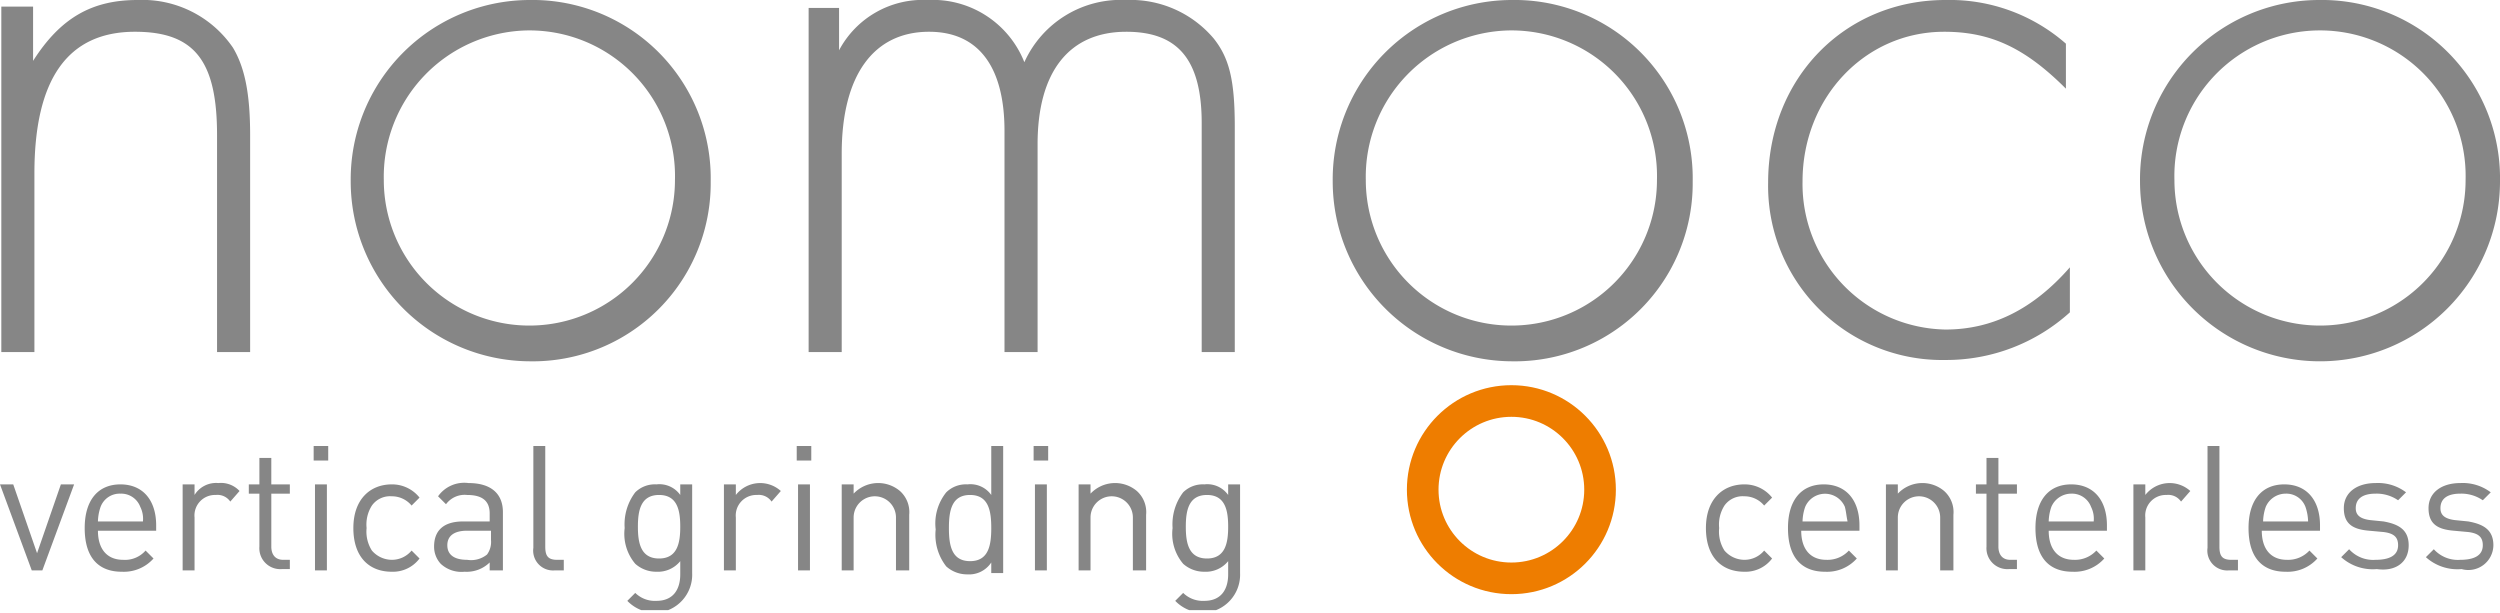 <svg xmlns="http://www.w3.org/2000/svg" xmlns:xlink="http://www.w3.org/1999/xlink" viewBox="0 0 188.9 46.3"><defs><style>.cls-1,.cls-4{fill:none;}.cls-2{clip-path:url(#clip-path);}.cls-3{fill:#868686;}.cls-4{stroke:#ee7d00;stroke-width:2.39px;}</style><clipPath id="clip-path"><rect class="cls-1" width="188.9" height="46.1"/></clipPath></defs><title>Element 1</title><g id="Ebene_2" data-name="Ebene 2"><g id="Ebene_1-2" data-name="Ebene 1"><g class="cls-2"><path class="cls-3" d="M175.1,2.3a11,11,0,0,1,11.2,11.3,11,11,0,1,1-22,0A11,11,0,0,1,175.1,2.3m.1-2.3a13.55,13.55,0,0,0-13.5,13.7,13.6,13.6,0,1,0,27.2,0A13.47,13.47,0,0,0,175.2,0M156.1,3.3A13.32,13.32,0,0,0,147,0c-7.6,0-13.4,5.9-13.4,13.8A13.15,13.15,0,0,0,147,27.2a13.9,13.9,0,0,0,9.4-3.6V20.2c-2.8,3.2-5.9,4.7-9.4,4.7a11,11,0,0,1-10.8-11.2c0-6.3,4.7-11.3,10.7-11.3,3.5,0,6.1,1.2,9.2,4.3V3.3ZM114,2.3a11,11,0,0,1,11.2,11.3,11,11,0,1,1-22,0A11.06,11.06,0,0,1,114,2.3m.2-2.3a13.55,13.55,0,0,0-13.5,13.7,13.59,13.59,0,0,0,13.5,13.6,13.45,13.45,0,0,0,13.7-13.6A13.47,13.47,0,0,0,114.2,0M61.1.6v26h2.5v-15c0-5.9,2.4-9.2,6.6-9.2,3.7,0,5.7,2.6,5.7,7.5V26.6h2.5V10.9c0-5.5,2.4-8.5,6.7-8.5,3.9,0,5.7,2.1,5.7,6.9V26.6h2.5V9.6c0-3.5-.4-5.2-1.6-6.7A8.23,8.23,0,0,0,85.1,0a8,8,0,0,0-7.7,4.7A7.45,7.45,0,0,0,70.1,0a7.17,7.17,0,0,0-6.7,3.8V.6ZM39.8,2.3A11,11,0,0,1,51,13.6a11,11,0,1,1-22,0A11.06,11.06,0,0,1,39.8,2.3M40,0A13.55,13.55,0,0,0,26.5,13.7,13.59,13.59,0,0,0,40,27.3,13.45,13.45,0,0,0,53.7,13.7,13.47,13.47,0,0,0,40,0M.1.6v26H2.6V13.1C2.6,6,5.1,2.4,10.2,2.4c4.5,0,6.2,2.2,6.2,7.8V26.6h2.5V10.2c0-3.1-.4-5.1-1.3-6.6A8.29,8.29,0,0,0,10.4,0C7,0,4.6,1.3,2.5,4.6V.5H.1Z"/></g><g class="cls-2"><circle class="cls-4" cx="114.2" cy="37" r="6.7"/></g><g class="cls-2"><path class="cls-3" d="M92.8,39.8c0,1.2-.2,2.4-1.6,2.4s-1.6-1.2-1.6-2.4.2-2.4,1.6-2.4,1.6,1.2,1.6,2.4m.9,3.5V36.6h-.9v.8a1.93,1.93,0,0,0-1.8-.8,2.11,2.11,0,0,0-1.6.6,4,4,0,0,0-.8,2.7,3.51,3.51,0,0,0,.8,2.7,2.36,2.36,0,0,0,1.6.6,2.17,2.17,0,0,0,1.8-.8v1c0,1.1-.5,2-1.8,2a2.11,2.11,0,0,1-1.6-.6l-.6.6a2.94,2.94,0,0,0,2.2.9,2.88,2.88,0,0,0,2.7-3m-7.1-.2V38.9a2.14,2.14,0,0,0-.7-1.8,2.55,2.55,0,0,0-3.5.2v-.7h-.9v6.5h.9v-4a1.6,1.6,0,1,1,3.2,0v4Zm-7.5-6.5h-.9v6.5h.9Zm.1-2.9H78.1v1.1h1.1Zm-4.3,6.2c0,1.3-.2,2.5-1.6,2.5s-1.6-1.2-1.6-2.5.2-2.5,1.6-2.5,1.6,1.2,1.6,2.5m.9,3.2V33.7h-.9v3.7a1.93,1.93,0,0,0-1.8-.8,2.11,2.11,0,0,0-1.6.6,3.75,3.75,0,0,0-.8,2.8,3.88,3.88,0,0,0,.8,2.8,2.36,2.36,0,0,0,1.6.6,2,2,0,0,0,1.8-.9v.8h.9Zm-7.1,0V38.9a2.14,2.14,0,0,0-.7-1.8,2.55,2.55,0,0,0-3.5.2v-.7h-.9v6.5h.9v-4a1.6,1.6,0,1,1,3.2,0v4Zm-7.5-6.5h-.9v6.5h.9Zm.1-2.9H60.2v1.1h1.1ZM59,37.1a2.33,2.33,0,0,0-3.4.3v-.8h-.9v6.5h.9v-4a1.55,1.55,0,0,1,1.6-1.7,1.17,1.17,0,0,1,1.1.5Zm-7.6,2.7c0,1.2-.2,2.4-1.6,2.4s-1.6-1.2-1.6-2.4.2-2.4,1.6-2.4,1.6,1.2,1.6,2.4m.9,3.5V36.6h-.9v.8a1.93,1.93,0,0,0-1.8-.8,2.11,2.11,0,0,0-1.6.6,4,4,0,0,0-.8,2.7,3.51,3.51,0,0,0,.8,2.7,2.36,2.36,0,0,0,1.6.6,2.17,2.17,0,0,0,1.8-.8v1c0,1.1-.5,2-1.8,2a2.11,2.11,0,0,1-1.6-.6l-.6.6a2.94,2.94,0,0,0,2.2.9,2.88,2.88,0,0,0,2.7-3m-9.7-.2v-.8h-.5c-.7,0-.9-.3-.9-1V33.7h-.9v7.7a1.5,1.5,0,0,0,1.6,1.7Zm-5.5-2.3a1.61,1.61,0,0,1-.3,1.1,1.91,1.91,0,0,1-1.5.4c-1,0-1.5-.4-1.5-1.1s.5-1.1,1.5-1.1h1.8Zm.9,2.3V38.7c0-1.4-.9-2.2-2.6-2.2a2.42,2.42,0,0,0-2.3,1l.6.6a1.75,1.75,0,0,1,1.6-.7c1.2,0,1.7.5,1.7,1.4v.6H35c-1.5,0-2.2.7-2.2,1.9a1.9,1.9,0,0,0,.5,1.3,2.29,2.29,0,0,0,1.8.6,2.49,2.49,0,0,0,1.9-.7v.6Zm-6.3-.9-.6-.6a1.93,1.93,0,0,1-1.5.7,2,2,0,0,1-1.5-.7,2.67,2.67,0,0,1-.4-1.7,2.67,2.67,0,0,1,.4-1.7,1.68,1.68,0,0,1,1.5-.7,1.93,1.93,0,0,1,1.5.7l.6-.6a2.64,2.64,0,0,0-2.1-1c-1.6,0-2.9,1.1-2.9,3.3s1.2,3.3,2.9,3.3a2.51,2.51,0,0,0,2.1-1m-7-5.6h-.9v6.5h.9Zm.1-2.9H23.7v1.1h1.1Zm-2.9,9.4v-.8h-.5c-.6,0-.9-.4-.9-1v-4h1.4v-.7H20.5v-2h-.9v2h-.8v.7h.8v4A1.58,1.58,0,0,0,21.3,43h.6Zm-3.8-6a1.91,1.91,0,0,0-1.6-.6,1.91,1.91,0,0,0-1.8.9v-.8h-.9v6.5h.9v-4a1.55,1.55,0,0,1,1.6-1.7,1.17,1.17,0,0,1,1.1.5Zm-7.3,2.3H7.4a3.59,3.59,0,0,1,.2-1.1,1.54,1.54,0,0,1,1.5-1,1.54,1.54,0,0,1,1.5,1,2,2,0,0,1,.2,1.1m1,.7v-.4c0-1.9-1-3.1-2.7-3.1s-2.7,1.2-2.7,3.3c0,2.3,1.1,3.3,2.8,3.3a3,3,0,0,0,2.4-1l-.6-.6a2.06,2.06,0,0,1-1.7.7c-1.2,0-1.9-.8-1.9-2.2ZM5.6,36.6h-1L2.8,41.8,1,36.6H0l2.4,6.5h.8Z"/></g><g class="cls-2"><path class="cls-3" d="M188.4,41.2c0-1.2-.8-1.6-1.9-1.8l-1-.1c-.8-.1-1.1-.4-1.1-.9,0-.7.5-1.1,1.5-1.1a2.86,2.86,0,0,1,1.7.5l.6-.6a3.51,3.51,0,0,0-2.3-.7c-1.4,0-2.4.7-2.4,1.9s.7,1.6,1.9,1.7l1.1.1c.8.1,1.1.4,1.1,1,0,.8-.7,1.1-1.7,1.1a2.44,2.44,0,0,1-2-.8l-.6.6a3.56,3.56,0,0,0,2.7.9,1.89,1.89,0,0,0,2.4-1.8m-6.4,0c0-1.2-.8-1.6-1.9-1.8l-1-.1c-.8-.1-1.1-.4-1.1-.9,0-.7.5-1.1,1.5-1.1a2.86,2.86,0,0,1,1.7.5l.6-.6a3.51,3.51,0,0,0-2.3-.7c-1.4,0-2.4.7-2.4,1.9s.7,1.6,1.9,1.7l1.1.1c.8.1,1.1.4,1.1,1,0,.8-.7,1.1-1.7,1.1a2.44,2.44,0,0,1-2-.8l-.6.6a3.56,3.56,0,0,0,2.7.9c1.4.2,2.4-.5,2.4-1.8m-7.6-1.8H171a3.59,3.59,0,0,1,.2-1.1,1.64,1.64,0,0,1,1.5-1,1.54,1.54,0,0,1,1.5,1,3.59,3.59,0,0,1,.2,1.1m.9.7v-.4c0-1.9-1-3.1-2.7-3.1s-2.7,1.2-2.7,3.3c0,2.3,1.1,3.3,2.8,3.3a3,3,0,0,0,2.4-1l-.6-.6a2.19,2.19,0,0,1-1.7.7c-1.2,0-1.9-.8-1.9-2.2Zm-6.2,3v-.8h-.5c-.7,0-.9-.3-.9-1V33.7h-.9v7.7a1.5,1.5,0,0,0,1.6,1.7Zm-3.6-6a2.33,2.33,0,0,0-3.4.3v-.8h-.9v6.5h.9v-4a1.55,1.55,0,0,1,1.6-1.7,1.17,1.17,0,0,1,1.1.5Zm-7.3,2.3h-3.4a3.59,3.59,0,0,1,.2-1.1,1.64,1.64,0,0,1,1.5-1,1.54,1.54,0,0,1,1.5,1,2,2,0,0,1,.2,1.1m1,.7v-.4c0-1.9-1-3.1-2.7-3.1s-2.7,1.2-2.7,3.3c0,2.3,1.1,3.3,2.8,3.3a3,3,0,0,0,2.4-1l-.6-.6a2.19,2.19,0,0,1-1.7.7c-1.2,0-1.9-.8-1.9-2.2Zm-6.8,3v-.8h-.5c-.6,0-.9-.4-.9-1v-4h1.4v-.7H151v-2h-.9v2h-.8v.7h.8v4a1.58,1.58,0,0,0,1.7,1.7h.6Zm-4.8,0V38.9a2.14,2.14,0,0,0-.7-1.8,2.55,2.55,0,0,0-3.5.2v-.7h-.9v6.5h.9v-4a1.6,1.6,0,1,1,3.2,0v4Zm-8-3.7h-3.4a3.59,3.59,0,0,1,.2-1.1,1.63,1.63,0,0,1,3,0c.1.4.1.6.2,1.1m.9.7v-.4c0-1.9-1-3.1-2.7-3.1s-2.7,1.2-2.7,3.3c0,2.3,1.1,3.3,2.8,3.3a3,3,0,0,0,2.4-1l-.6-.6a2.19,2.19,0,0,1-1.7.7c-1.2,0-1.9-.8-1.9-2.2Zm-6.6,2.1-.6-.6a1.93,1.93,0,0,1-1.5.7,2,2,0,0,1-1.5-.7,2.67,2.67,0,0,1-.4-1.7,2.67,2.67,0,0,1,.4-1.7,1.68,1.68,0,0,1,1.5-.7,1.93,1.93,0,0,1,1.5.7l.6-.6a2.64,2.64,0,0,0-2.1-1c-1.6,0-2.9,1.1-2.9,3.3s1.2,3.3,2.9,3.3a2.51,2.51,0,0,0,2.1-1"/></g></g></g></svg>